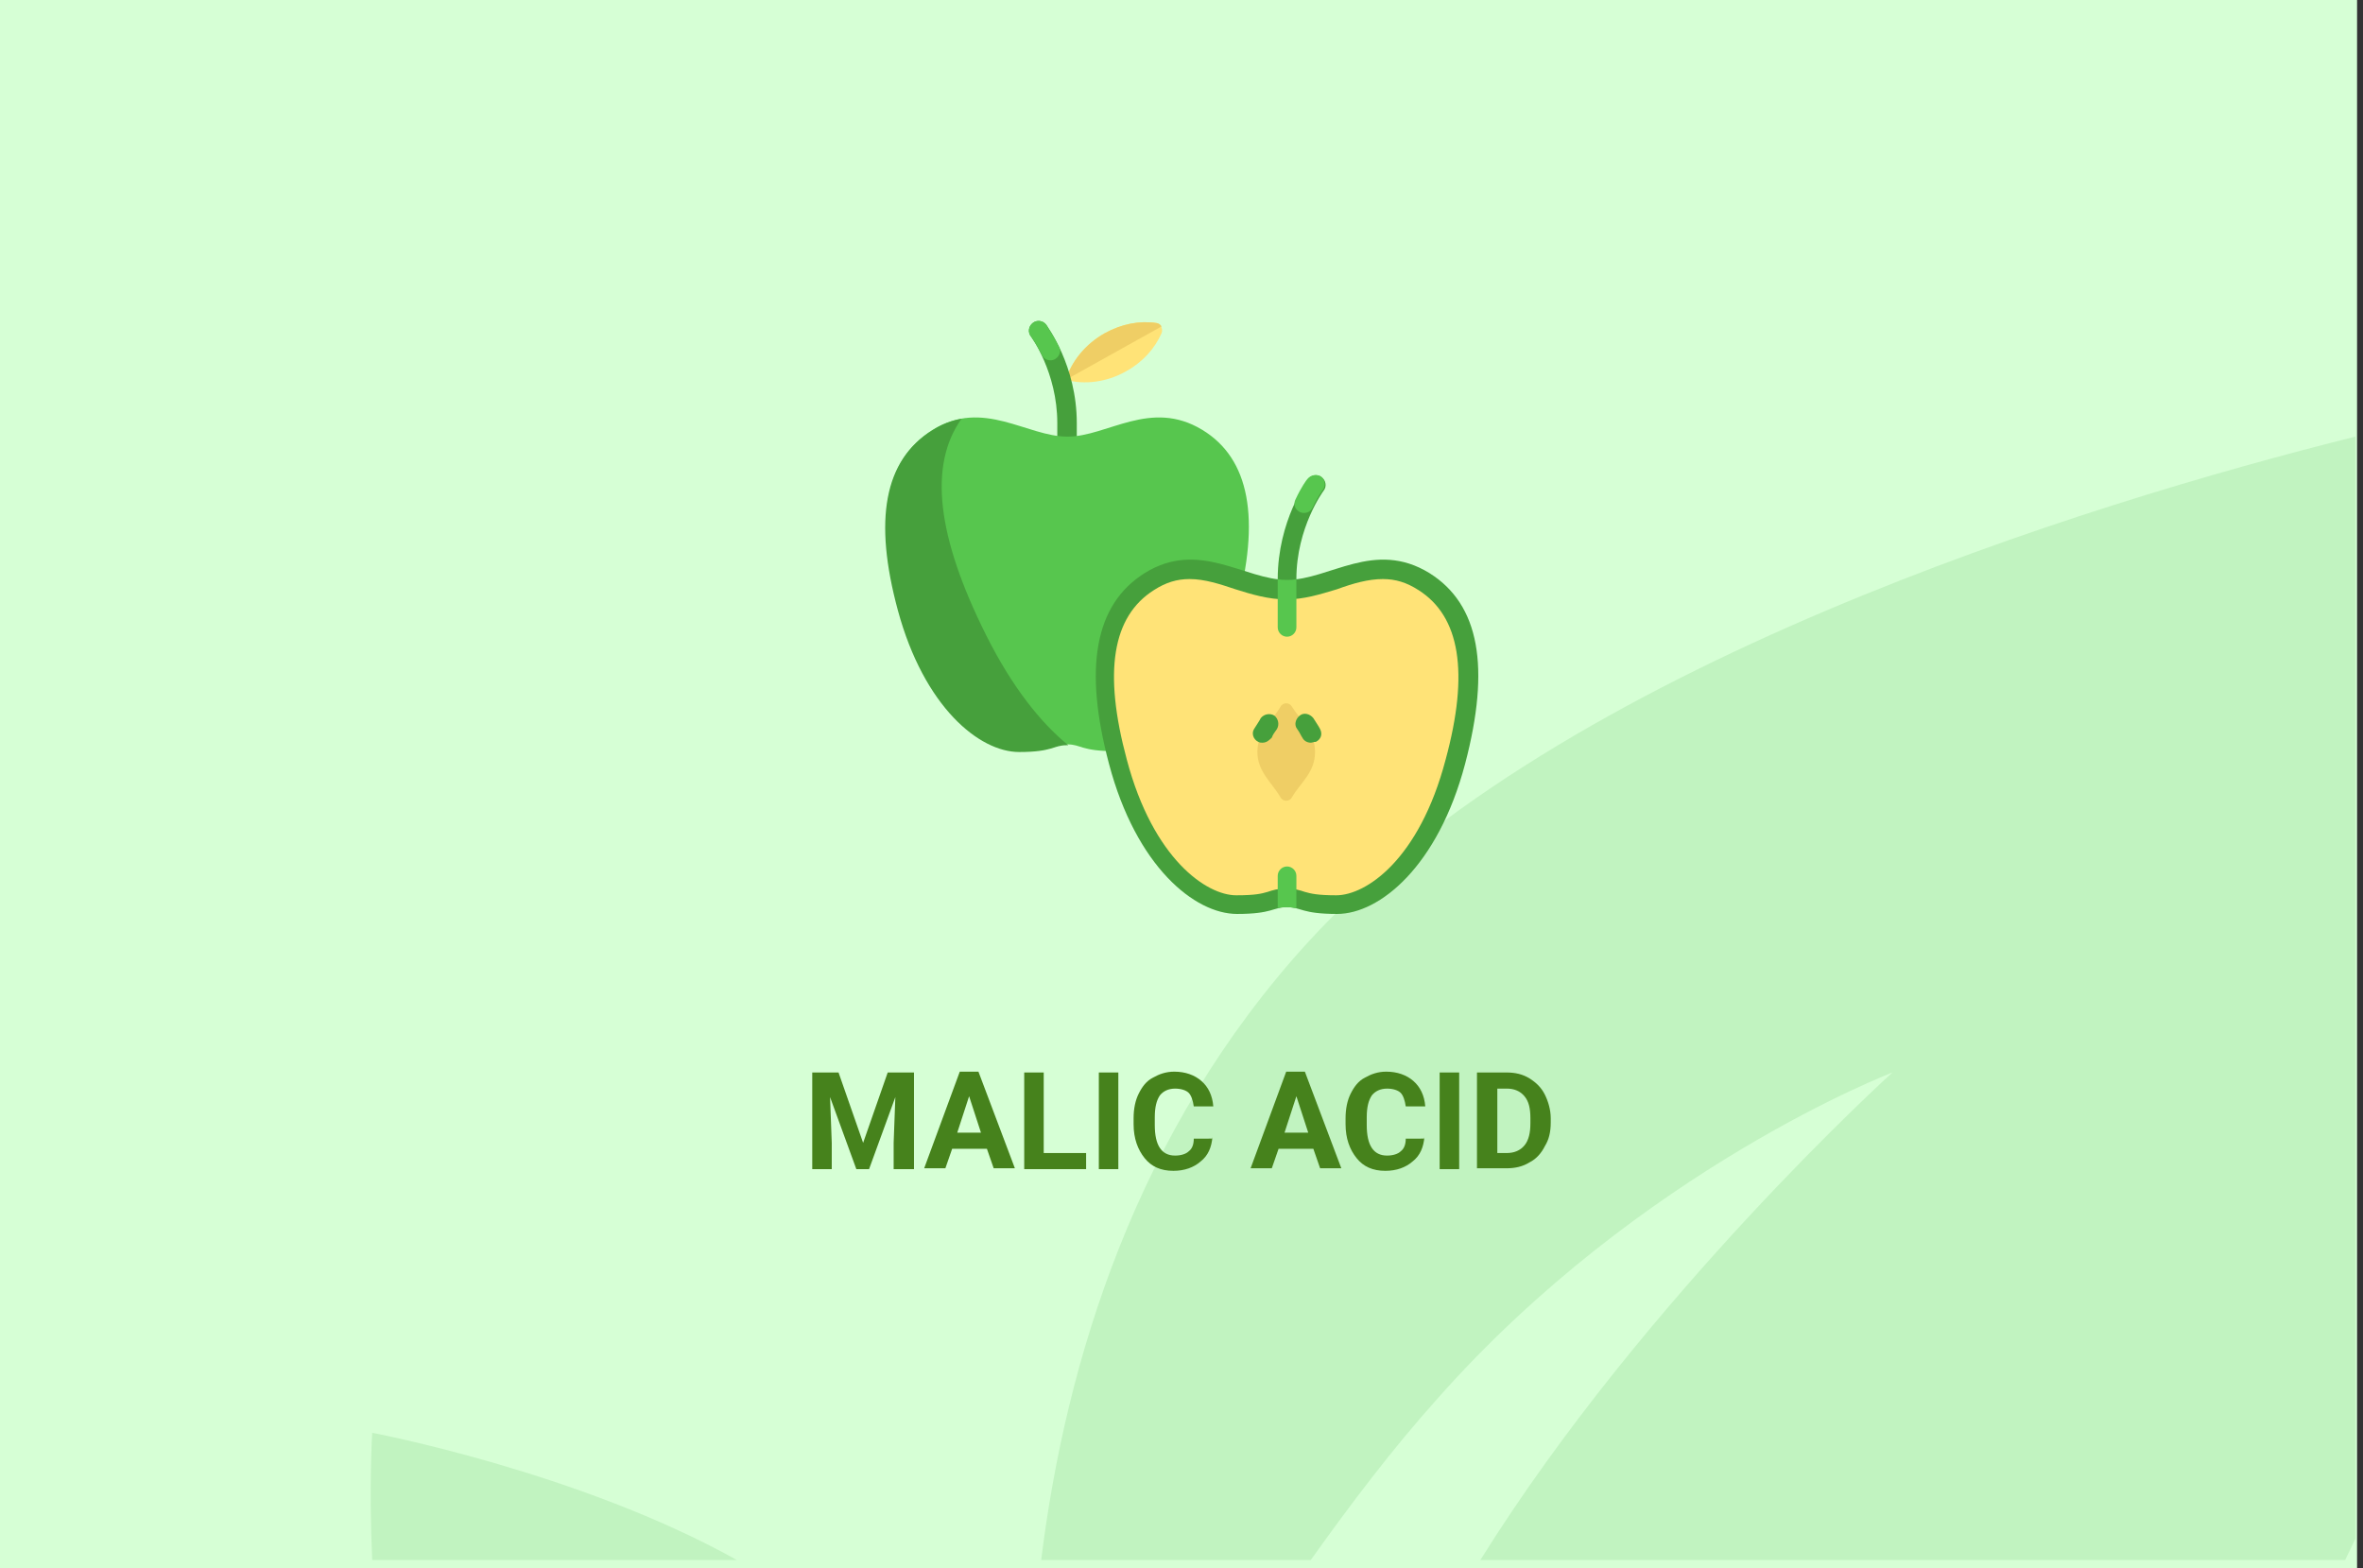 <?xml version="1.0" encoding="utf-8"?>
<!-- Generator: Adobe Illustrator 16.0.4, SVG Export Plug-In . SVG Version: 6.00 Build 0)  -->
<!DOCTYPE svg PUBLIC "-//W3C//DTD SVG 1.1//EN" "http://www.w3.org/Graphics/SVG/1.1/DTD/svg11.dtd">
<svg version="1.1" id="Слой_1" xmlns="http://www.w3.org/2000/svg" xmlns:xlink="http://www.w3.org/1999/xlink" x="0px" y="0px"
	 width="278.7px" height="185px" viewBox="0 0 278.7 185" enable-background="new 0 0 278.7 185" xml:space="preserve">
<rect x="0" y="0" width="278.7" height="185" fill="#333333" stroke="none"/>
<g id="Rectangle_756_1_" enable-background="new    ">
	<g id="Rectangle_756">
		<g>
			<rect fill="#D6FFD5" width="278" height="185"/>
		</g>
	</g>
</g>
<g id="Rectangle_757_copy_1_" enable-background="new    ">
	<g id="Rectangle_757_copy">
		<g>
			<path fill="#C1F3C0" d="M43.9,184h43c-18.6-10.4-43-15-43-15S43.5,175.2,43.9,184z M154.299,111.1
				C134,133.3,125.7,160.6,122.8,184h31.8c4.699-6.6,9.699-13.2,15-19.1c24-27.101,53.6-38.4,53.6-38.4S194,152.9,174.6,184h102
				c0.4-0.8,0.8-1.7,1.199-2.5v-130C246.1,59.4,184.1,78.5,154.299,111.1z"/>
		</g>
	</g>
</g>
<g>
	<path fill="#46821C" d="M98.9,126.5l2.9,8.3l2.9-8.3h3.1v11.4h-2.4V134.8l0.2-5.399l-3.1,8.5H101l-3.1-8.5l0.2,5.399v3.101h-2.3
		v-11.4H98.9z"/>
	<path fill="#46821C" d="M116.4,135.5h-4.1l-0.8,2.3H109l4.2-11.399h2.2l4.3,11.399h-2.5L116.4,135.5z M112.9,133.6h2.8l-1.4-4.3
		L112.9,133.6z"/>
	<path fill="#46821C" d="M123.1,136h5v1.9h-7.3v-11.4h2.3V136z"/>
	<path fill="#46821C" d="M131.9,137.9h-2.3v-11.4h2.3V137.9z"/>
	<path fill="#46821C" d="M143,134.1c-0.101,1.2-0.5,2.2-1.4,2.9c-0.801,0.7-1.9,1.1-3.2,1.1c-1.5,0-2.6-0.5-3.4-1.5s-1.3-2.3-1.3-4
		V131.9c0-1.101,0.2-2.101,0.6-2.9c0.4-0.8,0.9-1.5,1.7-1.9c0.7-0.399,1.5-0.699,2.5-0.699c1.3,0,2.4,0.399,3.2,1.1
		c0.801,0.7,1.301,1.7,1.4,3h-2.301c-0.1-0.7-0.299-1.3-0.6-1.6c-0.3-0.301-0.9-0.5-1.6-0.5c-0.8,0-1.4,0.3-1.8,0.8
		c-0.4,0.6-0.6,1.399-0.6,2.6v0.9c0,1.2,0.2,2.1,0.6,2.7c0.4,0.6,1,0.899,1.8,0.899c0.7,0,1.3-0.2,1.6-0.5c0.4-0.3,0.6-0.8,0.6-1.5
		H143V134.1z"/>
	<path fill="#46821C" d="M154.9,135.5h-4.101L150,137.8h-2.5L151.7,126.4h2.2l4.3,11.399h-2.5L154.9,135.5z M151.5,133.6h2.799
		l-1.399-4.3L151.5,133.6z"/>
	<path fill="#46821C" d="M168,134.1c-0.101,1.2-0.5,2.2-1.4,2.9c-0.801,0.7-1.9,1.1-3.2,1.1c-1.5,0-2.601-0.5-3.399-1.5
		c-0.801-1-1.301-2.3-1.301-4V131.9c0-1.101,0.2-2.101,0.6-2.9c0.4-0.8,0.9-1.5,1.701-1.9c0.699-0.399,1.5-0.699,2.5-0.699
		c1.299,0,2.399,0.399,3.199,1.1c0.801,0.7,1.301,1.7,1.4,3h-2.301c-0.1-0.7-0.299-1.3-0.6-1.6c-0.3-0.301-0.9-0.5-1.6-0.5
		c-0.801,0-1.4,0.3-1.801,0.8c-0.399,0.6-0.6,1.399-0.6,2.6v0.9c0,1.2,0.2,2.1,0.6,2.7c0.4,0.6,1,0.899,1.801,0.899
		c0.699,0,1.3-0.2,1.6-0.5c0.4-0.3,0.6-0.8,0.6-1.5H168V134.1z"/>
	<path fill="#46821C" d="M172.1,137.9h-2.301v-11.4h2.301V137.9z"/>
	<path fill="#46821C" d="M174.2,137.9v-11.4h3.5c1,0,1.9,0.2,2.7,0.7s1.399,1.1,1.8,1.899c0.4,0.801,0.7,1.801,0.7,2.801v0.5
		c0,1.1-0.2,2-0.7,2.8c-0.4,0.8-1,1.5-1.8,1.899c-0.8,0.5-1.7,0.7-2.7,0.7h-3.5V137.9z M176.6,128.4v7.6h1.1c0.9,0,1.6-0.3,2.1-0.9
		c0.5-0.6,0.701-1.5,0.701-2.6v-0.6c0-1.2-0.201-2-0.701-2.601c-0.5-0.6-1.199-0.899-2.1-0.899H176.6z"/>
</g>
<g>
	<path fill="#FFE377" d="M130.3,39.3c-2.3,1.3-3.9,3.3-4.6,5.5c2.2,0.6,4.8,0.3,7.1-1c2-1.1,3.4-2.7,4.2-4.5
		c0.2-0.5-0.1-1.1-0.6-1.2C134.4,37.8,132.3,38.2,130.3,39.3z"/>
	<path fill="#EFCE65" d="M136.4,38.1c-2-0.3-4.1,0.1-6.1,1.2c-2.3,1.3-3.9,3.3-4.6,5.5l11.3-6.3C136.9,38.3,136.6,38.1,136.4,38.1z"
		/>
	<path fill="#46A03C" d="M123.4,38.3c-0.4-0.5-1.1-0.6-1.6-0.2s-0.6,1.1-0.2,1.6c0,0,3.1,4.2,3.1,10.2v2.8h2.3v-2.8
		C127,43.1,123.5,38.5,123.4,38.3z"/>
	<path fill="#57C64E" d="M125.9,51.5c-4.8,0-9.9-4.5-15.9-0.8c-5.6,3.5-6.9,10.5-4,21.2c3.1,11.4,9.6,16.7,14.3,16.7
		c4,0,4-0.8,5.6-0.8s1.6,0.8,5.6,0.8c4.8,0,11.299-5.3,14.299-16.7c2.9-10.7,1.601-17.8-4-21.2C135.7,47,130.6,51.5,125.9,51.5z"/>
	<path fill="#46A03C" d="M116.3,74.9c-5.8-11.6-6.8-20-2.9-25.5c-1.1,0.2-2.3,0.6-3.5,1.4c-5.6,3.5-6.9,10.5-4,21.2
		c3.1,11.4,9.6,16.7,14.3,16.7c4,0,4-0.8,5.6-0.8c0.1,0,0.1,0,0.2,0C122.8,85.3,119.4,81.1,116.3,74.9z"/>
	<path fill="#46A03C" d="M151.799,75.2c-0.6,0-1.1-0.5-1.1-1.1v-5.8c0-6.9,3.5-11.6,3.6-11.8c0.4-0.5,1.101-0.6,1.601-0.2
		c0.5,0.4,0.601,1.1,0.2,1.6c0,0-3.2,4.3-3.2,10.4v5.8C152.9,74.7,152.4,75.2,151.799,75.2z"/>
	<path fill="#46A03C" d="M151.799,68.4c-5,0-10.399-4.8-16.799-0.8c-5.9,3.7-7.2,11.2-4.2,22.5c3.2,12.1,10.1,17.7,15.1,17.7
		c4.2,0,4.2-0.8,5.899-0.8c1.701,0,1.701,0.8,5.9,0.8c5,0,11.9-5.6,15.1-17.7c3-11.4,1.701-18.8-4.199-22.5
		C162.1,63.6,156.799,68.4,151.799,68.4z"/>
	<path fill="#FFE377" d="M163.1,68.3c1.5,0,2.8,0.4,4.199,1.3c4.9,3.1,6,9.7,3.201,20c-3.101,11.8-9.4,16-12.9,16
		c-2.2,0-3-0.199-3.7-0.399c-0.601-0.2-1.2-0.4-2.2-0.4s-1.6,0.2-2.199,0.4c-0.701,0.2-1.4,0.399-3.701,0.399
		c-3.5,0-9.799-4.3-12.899-16c-2.8-10.4-1.7-16.9,3.2-20c1.4-0.9,2.7-1.3,4.199-1.3c1.801,0,3.601,0.6,5.4,1.2
		c1.9,0.6,3.9,1.2,6,1.2s4-0.6,6-1.2C159.6,68.8,161.4,68.3,163.1,68.3"/>
	<path fill="#EFCE65" d="M155.1,88.7c0,2.4-1.7,3.6-2.7,5.3c-0.3,0.6-1.101,0.6-1.399,0c-1-1.7-2.701-3-2.701-5.3
		c0-2.4,1.701-3.6,2.701-5.3c0.299-0.6,1.1-0.6,1.399,0C153.5,85.1,155.1,86.3,155.1,88.7z"/>
	<path fill="#46A03C" d="M148.9,87.6c-0.2,0-0.3,0-0.5-0.1c-0.601-0.3-0.8-1-0.5-1.5s0.601-0.9,0.8-1.3c0.4-0.5,1.1-0.6,1.6-0.3
		c0.5,0.4,0.601,1.1,0.301,1.6c-0.301,0.4-0.5,0.7-0.6,1C149.7,87.3,149.4,87.6,148.9,87.6z"/>
	<path fill="#46A03C" d="M154.6,87.6c-0.4,0-0.801-0.2-1-0.6c-0.2-0.3-0.301-0.6-0.6-1c-0.4-0.5-0.201-1.2,0.299-1.6
		s1.201-0.2,1.601,0.3c0.3,0.5,0.601,0.9,0.8,1.3c0.301,0.6,0.1,1.2-0.5,1.5C154.9,87.5,154.799,87.6,154.6,87.6z"/>
	<path fill="#57C64E" d="M151.799,102.2c-0.6,0-1.1,0.5-1.1,1.1v3.8c0.301-0.1,0.7-0.1,1.1-0.1c0.5,0,0.801,0.1,1.101,0.1v-3.8
		C152.9,102.7,152.4,102.2,151.799,102.2z"/>
	<path fill="#57C64E" d="M151.799,68.4c-0.399,0-0.699,0-1.1-0.1V74c0,0.6,0.5,1.1,1.1,1.1c0.601,0,1.101-0.5,1.101-1.1v-5.7
		C152.5,68.4,152.1,68.4,151.799,68.4z"/>
	<g>
		<path fill="#57C64E" d="M154.2,56.5c-0.1,0.1-0.699,0.9-1.4,2.4c-0.399,0.8,0.201,1.6,1,1.6c0.4,0,0.801-0.2,1-0.6
			C155.4,58.6,156,57.8,156,57.8c0.399-0.5,0.299-1.2-0.201-1.6C155.299,55.9,154.6,56,154.2,56.5z"/>
		<path fill="#57C64E" d="M123.4,38.3c-0.4-0.5-1.1-0.6-1.6-0.2s-0.6,1.1-0.2,1.6c0,0,0.6,0.8,1.3,2.2c0.2,0.4,0.6,0.6,1,0.6
			c0.8,0,1.4-0.9,1-1.6C124.1,39.3,123.4,38.4,123.4,38.3z"/>
	</g>
</g>
</svg>
